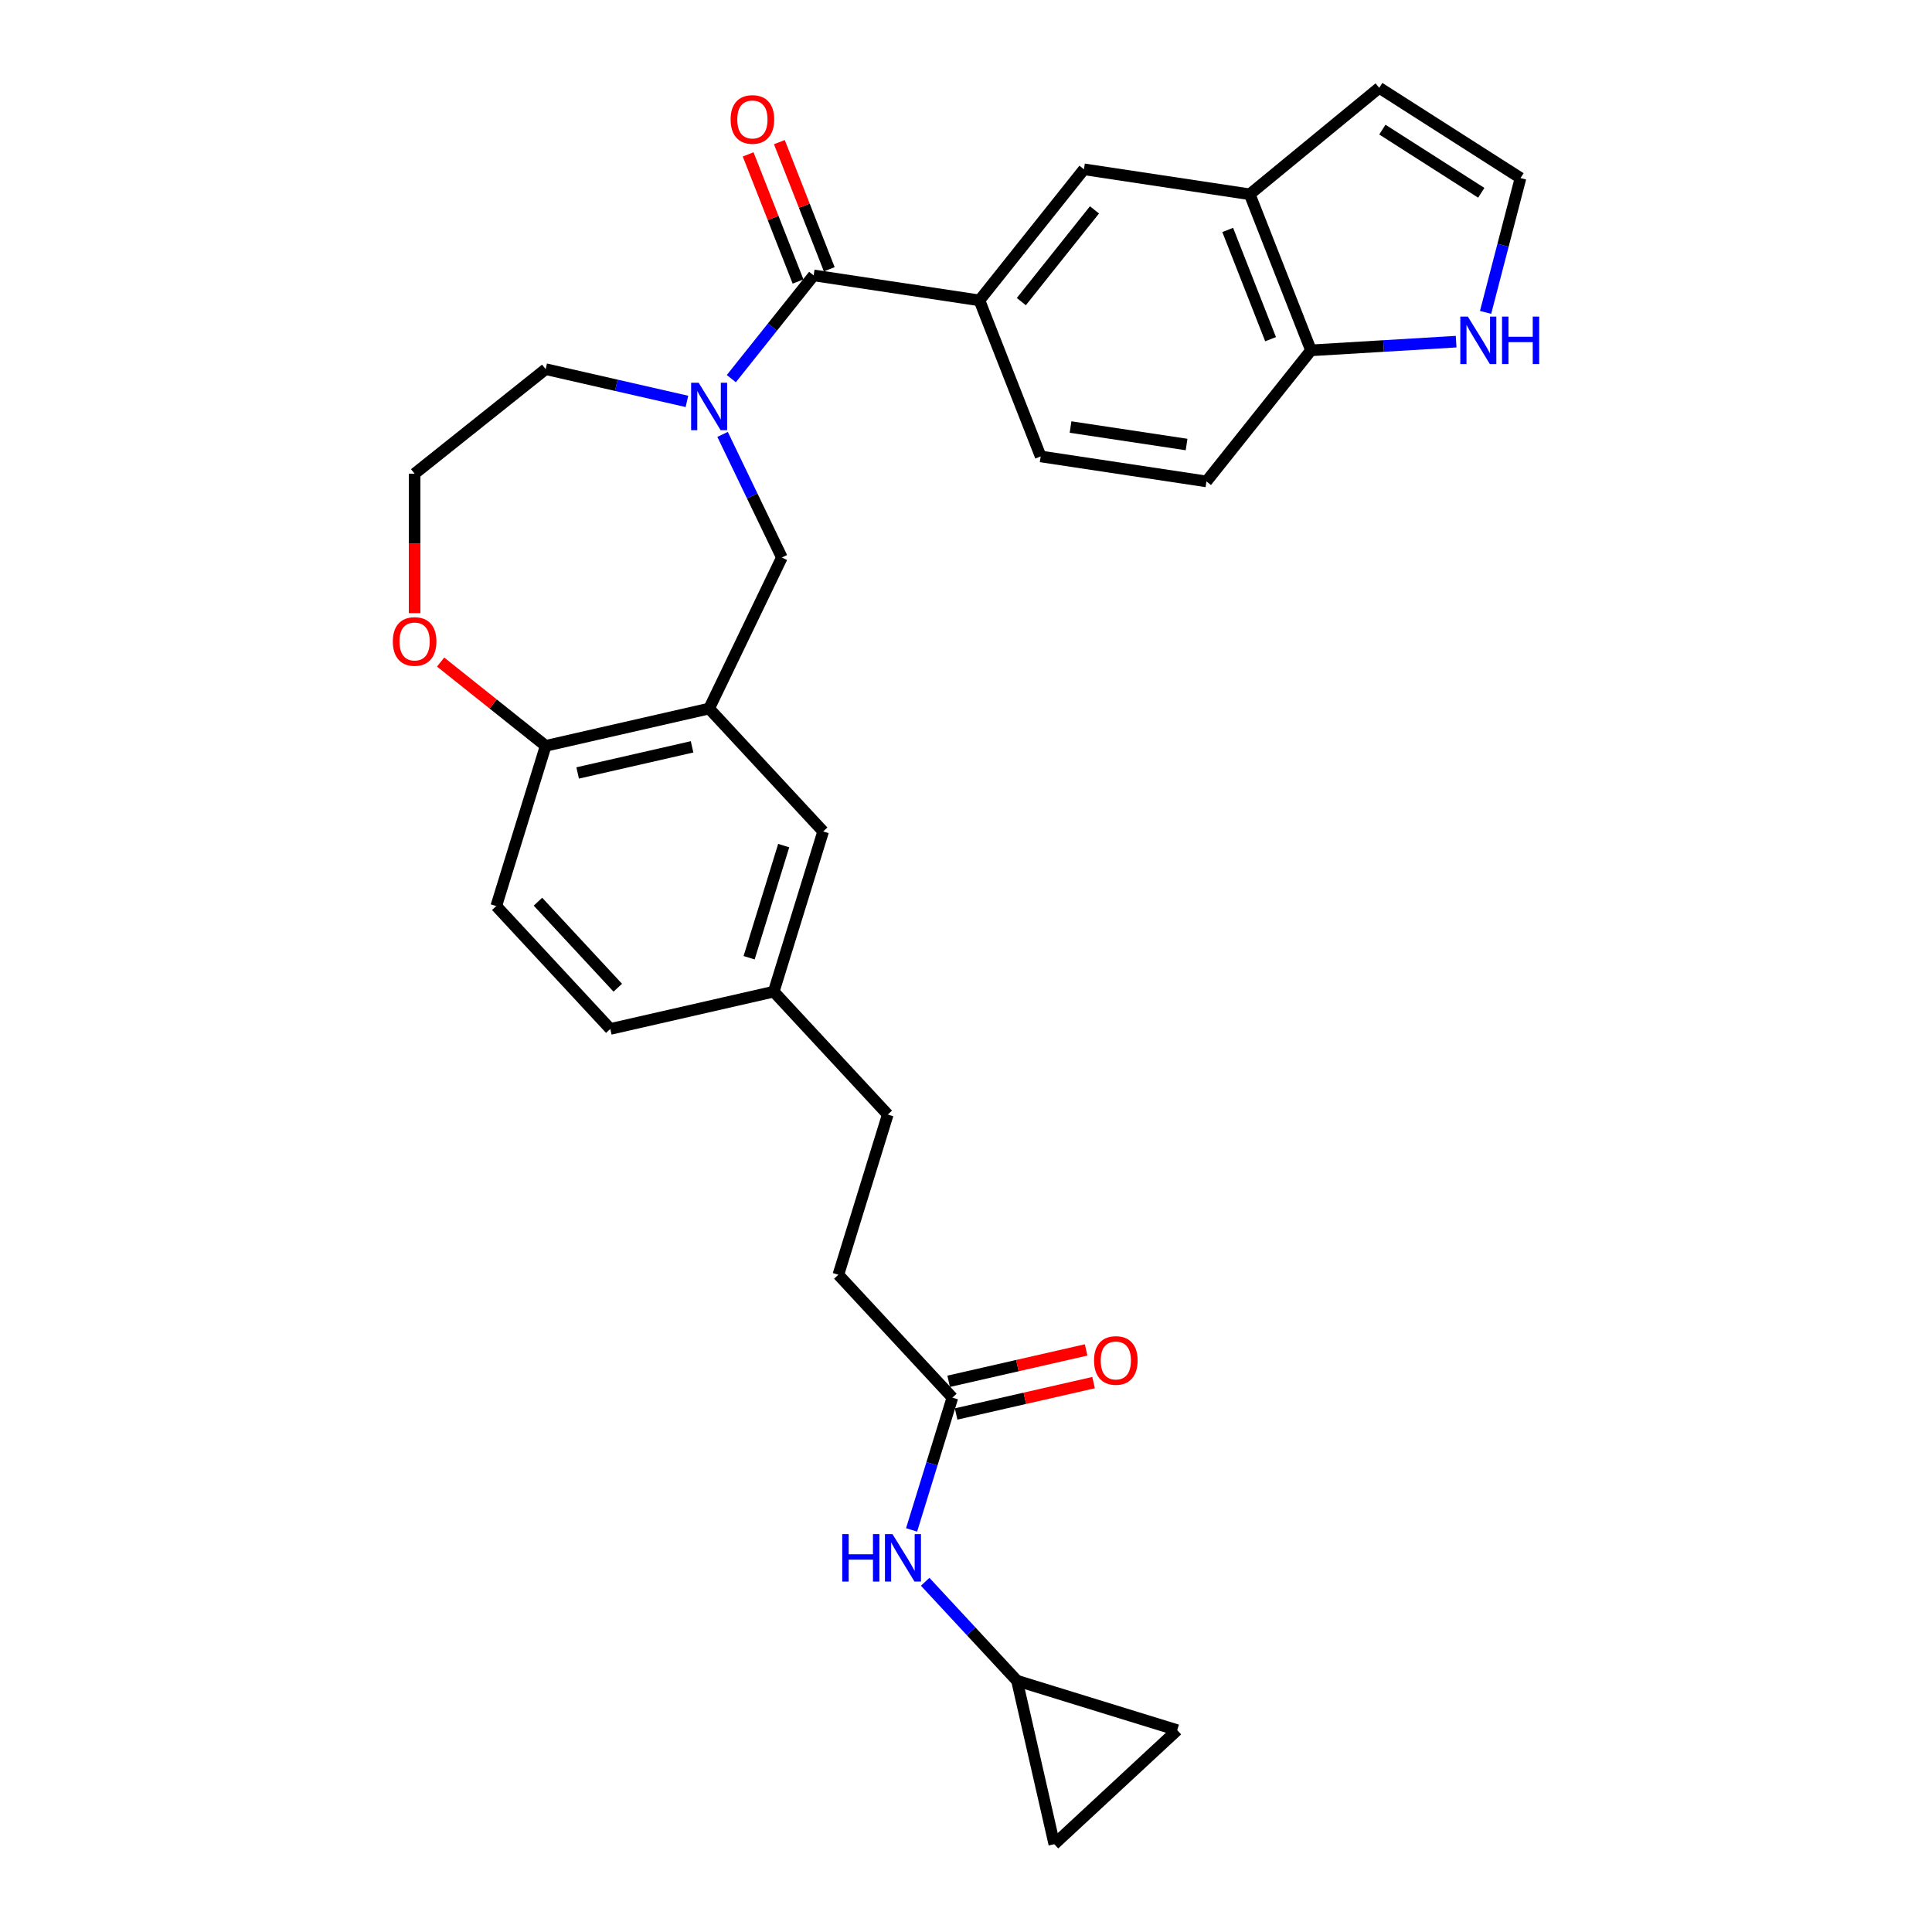 <?xml version='1.0' encoding='iso-8859-1'?>
<svg version='1.1' baseProfile='full'
              xmlns='http://www.w3.org/2000/svg'
                      xmlns:rdkit='http://www.rdkit.org/xml'
                      xmlns:xlink='http://www.w3.org/1999/xlink'
                  xml:space='preserve'
width='1000px' height='1000px' viewBox='0 0 1000 1000'>
<!-- END OF HEADER -->
<rect style='opacity:1.0;fill:#FFFFFF;stroke:none' width='1000' height='1000' x='0' y='0'> </rect>
<path class='bond-0' d='M 378.532,195.98 L 399.839,169.261' style='fill:none;fill-rule:evenodd;stroke:#0000FF;stroke-width:6px;stroke-linecap:butt;stroke-linejoin:miter;stroke-opacity:1' />
<path class='bond-0' d='M 399.839,169.261 L 421.146,142.543' style='fill:none;fill-rule:evenodd;stroke:#000000;stroke-width:6px;stroke-linecap:butt;stroke-linejoin:miter;stroke-opacity:1' />
<path class='bond-1' d='M 374.005,224.843 L 389.349,256.705' style='fill:none;fill-rule:evenodd;stroke:#0000FF;stroke-width:6px;stroke-linecap:butt;stroke-linejoin:miter;stroke-opacity:1' />
<path class='bond-1' d='M 389.349,256.705 L 404.693,288.567' style='fill:none;fill-rule:evenodd;stroke:#000000;stroke-width:6px;stroke-linecap:butt;stroke-linejoin:miter;stroke-opacity:1' />
<path class='bond-2' d='M 355.554,207.764 L 318.999,199.42' style='fill:none;fill-rule:evenodd;stroke:#0000FF;stroke-width:6px;stroke-linecap:butt;stroke-linejoin:miter;stroke-opacity:1' />
<path class='bond-2' d='M 318.999,199.42 L 282.444,191.077' style='fill:none;fill-rule:evenodd;stroke:#000000;stroke-width:6px;stroke-linecap:butt;stroke-linejoin:miter;stroke-opacity:1' />
<path class='bond-3' d='M 421.146,142.543 L 506.951,155.476' style='fill:none;fill-rule:evenodd;stroke:#000000;stroke-width:6px;stroke-linecap:butt;stroke-linejoin:miter;stroke-opacity:1' />
<path class='bond-4' d='M 429.223,139.373 L 416.311,106.474' style='fill:none;fill-rule:evenodd;stroke:#000000;stroke-width:6px;stroke-linecap:butt;stroke-linejoin:miter;stroke-opacity:1' />
<path class='bond-4' d='M 416.311,106.474 L 403.399,73.574' style='fill:none;fill-rule:evenodd;stroke:#FF0000;stroke-width:6px;stroke-linecap:butt;stroke-linejoin:miter;stroke-opacity:1' />
<path class='bond-4' d='M 413.068,145.713 L 400.156,112.814' style='fill:none;fill-rule:evenodd;stroke:#000000;stroke-width:6px;stroke-linecap:butt;stroke-linejoin:miter;stroke-opacity:1' />
<path class='bond-4' d='M 400.156,112.814 L 387.244,79.915' style='fill:none;fill-rule:evenodd;stroke:#FF0000;stroke-width:6px;stroke-linecap:butt;stroke-linejoin:miter;stroke-opacity:1' />
<path class='bond-5' d='M 367.043,366.748 L 404.693,288.567' style='fill:none;fill-rule:evenodd;stroke:#000000;stroke-width:6px;stroke-linecap:butt;stroke-linejoin:miter;stroke-opacity:1' />
<path class='bond-6' d='M 367.043,366.748 L 282.444,386.057' style='fill:none;fill-rule:evenodd;stroke:#000000;stroke-width:6px;stroke-linecap:butt;stroke-linejoin:miter;stroke-opacity:1' />
<path class='bond-6' d='M 358.215,386.564 L 298.996,400.081' style='fill:none;fill-rule:evenodd;stroke:#000000;stroke-width:6px;stroke-linecap:butt;stroke-linejoin:miter;stroke-opacity:1' />
<path class='bond-7' d='M 367.043,366.748 L 426.064,430.358' style='fill:none;fill-rule:evenodd;stroke:#000000;stroke-width:6px;stroke-linecap:butt;stroke-linejoin:miter;stroke-opacity:1' />
<path class='bond-8' d='M 506.951,155.476 L 561.054,87.633' style='fill:none;fill-rule:evenodd;stroke:#000000;stroke-width:6px;stroke-linecap:butt;stroke-linejoin:miter;stroke-opacity:1' />
<path class='bond-8' d='M 528.635,156.12 L 566.507,108.63' style='fill:none;fill-rule:evenodd;stroke:#000000;stroke-width:6px;stroke-linecap:butt;stroke-linejoin:miter;stroke-opacity:1' />
<path class='bond-9' d='M 506.951,155.476 L 538.653,236.252' style='fill:none;fill-rule:evenodd;stroke:#000000;stroke-width:6px;stroke-linecap:butt;stroke-linejoin:miter;stroke-opacity:1' />
<path class='bond-10' d='M 646.859,100.566 L 561.054,87.633' style='fill:none;fill-rule:evenodd;stroke:#000000;stroke-width:6px;stroke-linecap:butt;stroke-linejoin:miter;stroke-opacity:1' />
<path class='bond-11' d='M 646.859,100.566 L 713.885,45.455' style='fill:none;fill-rule:evenodd;stroke:#000000;stroke-width:6px;stroke-linecap:butt;stroke-linejoin:miter;stroke-opacity:1' />
<path class='bond-12' d='M 646.859,100.566 L 678.561,181.342' style='fill:none;fill-rule:evenodd;stroke:#000000;stroke-width:6px;stroke-linecap:butt;stroke-linejoin:miter;stroke-opacity:1' />
<path class='bond-12' d='M 635.459,119.023 L 657.651,175.566' style='fill:none;fill-rule:evenodd;stroke:#000000;stroke-width:6px;stroke-linecap:butt;stroke-linejoin:miter;stroke-opacity:1' />
<path class='bond-13' d='M 753.692,176.841 L 716.127,179.092' style='fill:none;fill-rule:evenodd;stroke:#0000FF;stroke-width:6px;stroke-linecap:butt;stroke-linejoin:miter;stroke-opacity:1' />
<path class='bond-13' d='M 716.127,179.092 L 678.561,181.342' style='fill:none;fill-rule:evenodd;stroke:#000000;stroke-width:6px;stroke-linecap:butt;stroke-linejoin:miter;stroke-opacity:1' />
<path class='bond-14' d='M 768.938,161.696 L 777.975,126.933' style='fill:none;fill-rule:evenodd;stroke:#0000FF;stroke-width:6px;stroke-linecap:butt;stroke-linejoin:miter;stroke-opacity:1' />
<path class='bond-14' d='M 777.975,126.933 L 787.012,92.17' style='fill:none;fill-rule:evenodd;stroke:#000000;stroke-width:6px;stroke-linecap:butt;stroke-linejoin:miter;stroke-opacity:1' />
<path class='bond-15' d='M 282.444,386.057 L 256.867,468.977' style='fill:none;fill-rule:evenodd;stroke:#000000;stroke-width:6px;stroke-linecap:butt;stroke-linejoin:miter;stroke-opacity:1' />
<path class='bond-16' d='M 282.444,386.057 L 255.248,364.369' style='fill:none;fill-rule:evenodd;stroke:#000000;stroke-width:6px;stroke-linecap:butt;stroke-linejoin:miter;stroke-opacity:1' />
<path class='bond-16' d='M 255.248,364.369 L 228.051,342.68' style='fill:none;fill-rule:evenodd;stroke:#FF0000;stroke-width:6px;stroke-linecap:butt;stroke-linejoin:miter;stroke-opacity:1' />
<path class='bond-17' d='M 526.398,869.947 L 502.631,844.333' style='fill:none;fill-rule:evenodd;stroke:#000000;stroke-width:6px;stroke-linecap:butt;stroke-linejoin:miter;stroke-opacity:1' />
<path class='bond-17' d='M 502.631,844.333 L 478.865,818.719' style='fill:none;fill-rule:evenodd;stroke:#0000FF;stroke-width:6px;stroke-linecap:butt;stroke-linejoin:miter;stroke-opacity:1' />
<path class='bond-18' d='M 526.398,869.947 L 609.317,895.524' style='fill:none;fill-rule:evenodd;stroke:#000000;stroke-width:6px;stroke-linecap:butt;stroke-linejoin:miter;stroke-opacity:1' />
<path class='bond-19' d='M 526.398,869.947 L 545.707,954.545' style='fill:none;fill-rule:evenodd;stroke:#000000;stroke-width:6px;stroke-linecap:butt;stroke-linejoin:miter;stroke-opacity:1' />
<path class='bond-20' d='M 492.953,723.417 L 433.932,659.807' style='fill:none;fill-rule:evenodd;stroke:#000000;stroke-width:6px;stroke-linecap:butt;stroke-linejoin:miter;stroke-opacity:1' />
<path class='bond-21' d='M 492.953,723.417 L 482.394,757.649' style='fill:none;fill-rule:evenodd;stroke:#000000;stroke-width:6px;stroke-linecap:butt;stroke-linejoin:miter;stroke-opacity:1' />
<path class='bond-21' d='M 482.394,757.649 L 471.835,791.88' style='fill:none;fill-rule:evenodd;stroke:#0000FF;stroke-width:6px;stroke-linecap:butt;stroke-linejoin:miter;stroke-opacity:1' />
<path class='bond-22' d='M 494.884,731.877 L 530.458,723.757' style='fill:none;fill-rule:evenodd;stroke:#000000;stroke-width:6px;stroke-linecap:butt;stroke-linejoin:miter;stroke-opacity:1' />
<path class='bond-22' d='M 530.458,723.757 L 566.033,715.638' style='fill:none;fill-rule:evenodd;stroke:#FF0000;stroke-width:6px;stroke-linecap:butt;stroke-linejoin:miter;stroke-opacity:1' />
<path class='bond-22' d='M 491.022,714.957 L 526.597,706.838' style='fill:none;fill-rule:evenodd;stroke:#000000;stroke-width:6px;stroke-linecap:butt;stroke-linejoin:miter;stroke-opacity:1' />
<path class='bond-22' d='M 526.597,706.838 L 562.171,698.718' style='fill:none;fill-rule:evenodd;stroke:#FF0000;stroke-width:6px;stroke-linecap:butt;stroke-linejoin:miter;stroke-opacity:1' />
<path class='bond-23' d='M 678.561,181.342 L 624.458,249.185' style='fill:none;fill-rule:evenodd;stroke:#000000;stroke-width:6px;stroke-linecap:butt;stroke-linejoin:miter;stroke-opacity:1' />
<path class='bond-24' d='M 787.012,92.17 L 713.885,45.455' style='fill:none;fill-rule:evenodd;stroke:#000000;stroke-width:6px;stroke-linecap:butt;stroke-linejoin:miter;stroke-opacity:1' />
<path class='bond-24' d='M 766.7,99.788 L 715.511,67.087' style='fill:none;fill-rule:evenodd;stroke:#000000;stroke-width:6px;stroke-linecap:butt;stroke-linejoin:miter;stroke-opacity:1' />
<path class='bond-25' d='M 609.317,895.524 L 545.707,954.545' style='fill:none;fill-rule:evenodd;stroke:#000000;stroke-width:6px;stroke-linecap:butt;stroke-linejoin:miter;stroke-opacity:1' />
<path class='bond-26' d='M 426.064,430.358 L 400.487,513.278' style='fill:none;fill-rule:evenodd;stroke:#000000;stroke-width:6px;stroke-linecap:butt;stroke-linejoin:miter;stroke-opacity:1' />
<path class='bond-26' d='M 405.644,437.681 L 387.74,495.724' style='fill:none;fill-rule:evenodd;stroke:#000000;stroke-width:6px;stroke-linecap:butt;stroke-linejoin:miter;stroke-opacity:1' />
<path class='bond-27' d='M 214.601,317.359 L 214.601,281.269' style='fill:none;fill-rule:evenodd;stroke:#FF0000;stroke-width:6px;stroke-linecap:butt;stroke-linejoin:miter;stroke-opacity:1' />
<path class='bond-27' d='M 214.601,281.269 L 214.601,245.18' style='fill:none;fill-rule:evenodd;stroke:#000000;stroke-width:6px;stroke-linecap:butt;stroke-linejoin:miter;stroke-opacity:1' />
<path class='bond-28' d='M 538.653,236.252 L 624.458,249.185' style='fill:none;fill-rule:evenodd;stroke:#000000;stroke-width:6px;stroke-linecap:butt;stroke-linejoin:miter;stroke-opacity:1' />
<path class='bond-28' d='M 554.111,221.031 L 614.174,230.084' style='fill:none;fill-rule:evenodd;stroke:#000000;stroke-width:6px;stroke-linecap:butt;stroke-linejoin:miter;stroke-opacity:1' />
<path class='bond-29' d='M 256.867,468.977 L 315.888,532.587' style='fill:none;fill-rule:evenodd;stroke:#000000;stroke-width:6px;stroke-linecap:butt;stroke-linejoin:miter;stroke-opacity:1' />
<path class='bond-29' d='M 278.442,466.714 L 319.757,511.241' style='fill:none;fill-rule:evenodd;stroke:#000000;stroke-width:6px;stroke-linecap:butt;stroke-linejoin:miter;stroke-opacity:1' />
<path class='bond-30' d='M 400.487,513.278 L 315.888,532.587' style='fill:none;fill-rule:evenodd;stroke:#000000;stroke-width:6px;stroke-linecap:butt;stroke-linejoin:miter;stroke-opacity:1' />
<path class='bond-31' d='M 400.487,513.278 L 459.509,576.888' style='fill:none;fill-rule:evenodd;stroke:#000000;stroke-width:6px;stroke-linecap:butt;stroke-linejoin:miter;stroke-opacity:1' />
<path class='bond-32' d='M 282.444,191.077 L 214.601,245.18' style='fill:none;fill-rule:evenodd;stroke:#000000;stroke-width:6px;stroke-linecap:butt;stroke-linejoin:miter;stroke-opacity:1' />
<path class='bond-33' d='M 433.932,659.807 L 459.509,576.888' style='fill:none;fill-rule:evenodd;stroke:#000000;stroke-width:6px;stroke-linecap:butt;stroke-linejoin:miter;stroke-opacity:1' />
<path  class='atom-0' d='M 361.611 198.099
L 369.663 211.115
Q 370.462 212.399, 371.746 214.725
Q 373.03 217.05, 373.1 217.189
L 373.1 198.099
L 376.362 198.099
L 376.362 222.673
L 372.996 222.673
L 364.353 208.442
Q 363.346 206.776, 362.27 204.867
Q 361.229 202.958, 360.917 202.368
L 360.917 222.673
L 357.723 222.673
L 357.723 198.099
L 361.611 198.099
' fill='#0000FF'/>
<path  class='atom-7' d='M 759.748 163.866
L 767.801 176.882
Q 768.599 178.166, 769.884 180.492
Q 771.168 182.817, 771.237 182.956
L 771.237 163.866
L 774.5 163.866
L 774.5 188.44
L 771.133 188.44
L 762.491 174.209
Q 761.484 172.543, 760.408 170.634
Q 759.367 168.725, 759.054 168.135
L 759.054 188.44
L 755.861 188.44
L 755.861 163.866
L 759.748 163.866
' fill='#0000FF'/>
<path  class='atom-7' d='M 777.45 163.866
L 780.783 163.866
L 780.783 174.313
L 793.347 174.313
L 793.347 163.866
L 796.68 163.866
L 796.68 188.44
L 793.347 188.44
L 793.347 177.09
L 780.783 177.09
L 780.783 188.44
L 777.45 188.44
L 777.45 163.866
' fill='#0000FF'/>
<path  class='atom-12' d='M 435.946 794.049
L 439.278 794.049
L 439.278 804.497
L 451.843 804.497
L 451.843 794.049
L 455.175 794.049
L 455.175 818.624
L 451.843 818.624
L 451.843 807.274
L 439.278 807.274
L 439.278 818.624
L 435.946 818.624
L 435.946 794.049
' fill='#0000FF'/>
<path  class='atom-12' d='M 461.944 794.049
L 469.997 807.065
Q 470.795 808.35, 472.079 810.675
Q 473.363 813.001, 473.433 813.14
L 473.433 794.049
L 476.696 794.049
L 476.696 818.624
L 473.329 818.624
L 464.686 804.393
Q 463.679 802.727, 462.603 800.818
Q 461.562 798.909, 461.25 798.319
L 461.25 818.624
L 458.056 818.624
L 458.056 794.049
L 461.944 794.049
' fill='#0000FF'/>
<path  class='atom-17' d='M 378.163 61.837
Q 378.163 55.936, 381.078 52.639
Q 383.994 49.341, 389.444 49.341
Q 394.893 49.341, 397.809 52.639
Q 400.724 55.936, 400.724 61.837
Q 400.724 67.807, 397.774 71.208
Q 394.824 74.575, 389.444 74.575
Q 384.029 74.575, 381.078 71.208
Q 378.163 67.841, 378.163 61.837
M 389.444 71.798
Q 393.192 71.798, 395.205 69.299
Q 397.253 66.765, 397.253 61.837
Q 397.253 57.012, 395.205 54.582
Q 393.192 52.118, 389.444 52.118
Q 385.695 52.118, 383.647 54.547
Q 381.634 56.977, 381.634 61.837
Q 381.634 66.8, 383.647 69.299
Q 385.695 71.798, 389.444 71.798
' fill='#FF0000'/>
<path  class='atom-19' d='M 203.32 332.024
Q 203.32 326.123, 206.236 322.826
Q 209.152 319.528, 214.601 319.528
Q 220.05 319.528, 222.966 322.826
Q 225.882 326.123, 225.882 332.024
Q 225.882 337.994, 222.931 341.395
Q 219.981 344.762, 214.601 344.762
Q 209.186 344.762, 206.236 341.395
Q 203.32 338.029, 203.32 332.024
M 214.601 341.986
Q 218.35 341.986, 220.363 339.486
Q 222.411 336.953, 222.411 332.024
Q 222.411 327.199, 220.363 324.77
Q 218.35 322.305, 214.601 322.305
Q 210.852 322.305, 208.805 324.735
Q 206.791 327.164, 206.791 332.024
Q 206.791 336.987, 208.805 339.486
Q 210.852 341.986, 214.601 341.986
' fill='#FF0000'/>
<path  class='atom-21' d='M 566.271 704.178
Q 566.271 698.277, 569.187 694.979
Q 572.103 691.682, 577.552 691.682
Q 583.001 691.682, 585.917 694.979
Q 588.833 698.277, 588.833 704.178
Q 588.833 710.148, 585.882 713.549
Q 582.932 716.916, 577.552 716.916
Q 572.137 716.916, 569.187 713.549
Q 566.271 710.182, 566.271 704.178
M 577.552 714.139
Q 581.301 714.139, 583.314 711.64
Q 585.362 709.106, 585.362 704.178
Q 585.362 699.353, 583.314 696.923
Q 581.301 694.459, 577.552 694.459
Q 573.803 694.459, 571.755 696.888
Q 569.742 699.318, 569.742 704.178
Q 569.742 709.141, 571.755 711.64
Q 573.803 714.139, 577.552 714.139
' fill='#FF0000'/>
</svg>
